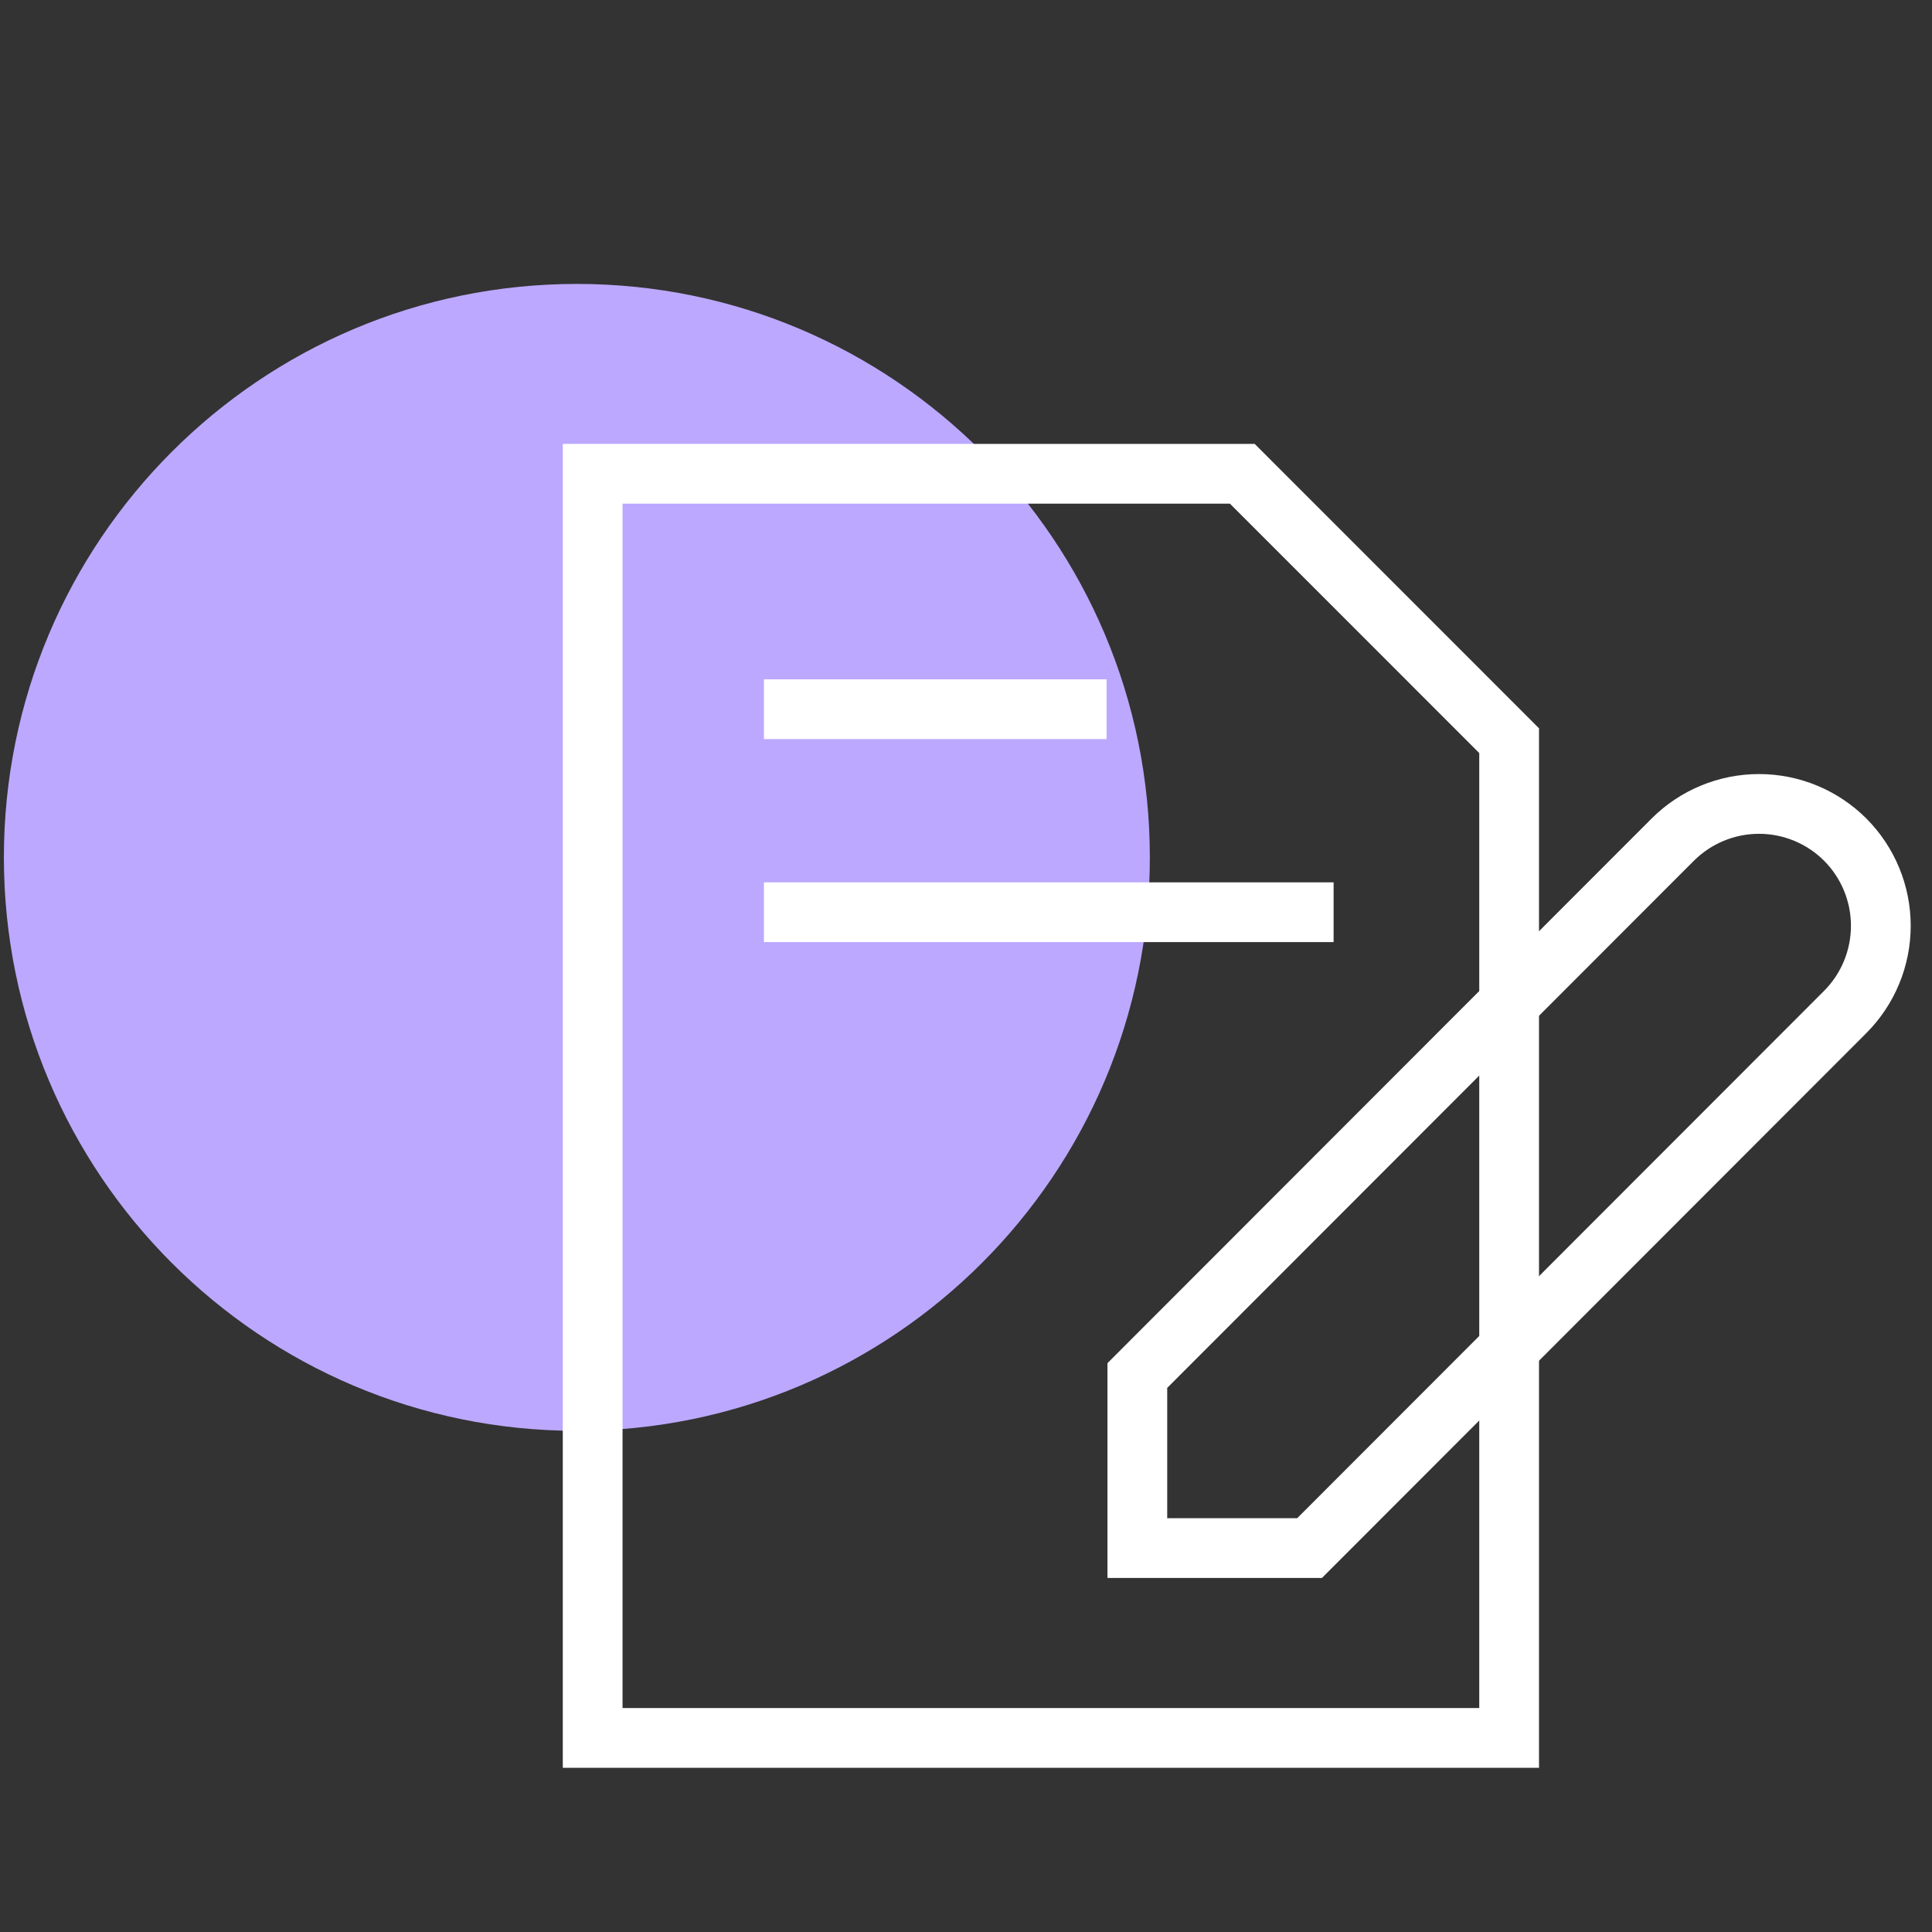 <?xml version="1.0"?>
<svg xmlns="http://www.w3.org/2000/svg" width="97" height="97" viewBox="0 0 97 97" fill="none">
<rect x="0" y="0" width="97" height="97" fill="#333333" stroke="none"/>
<path d="M28.963 71.838C44.85 71.838 57.73 58.948 57.73 43.047C57.73 27.146 44.85 14.255 28.963 14.255C13.075 14.255 0.195 27.146 0.195 43.047C0.195 58.948 13.075 71.838 28.963 71.838Z" fill="#BCA8FF"/>
<path d="M75.769 87.256H29.756V23.787H62.372L75.769 37.187V87.256Z" stroke="white" stroke-width="3" stroke-miterlimit="10"/>
<path d="M92.642 50.809L65.75 77.724H57.102V69.061L83.986 42.154C85.135 41.007 86.692 40.363 88.314 40.363C89.937 40.363 91.493 41.007 92.642 42.154V42.154C93.787 43.302 94.431 44.859 94.431 46.481C94.431 48.104 93.787 49.66 92.642 50.809Z" stroke="white" stroke-width="3" stroke-miterlimit="10"/>
<path d="M38.354 35.607H55.558" stroke="white" stroke-width="3" stroke-miterlimit="10"/>
<path d="M38.354 45.8H66.956" stroke="white" stroke-width="3" stroke-miterlimit="10"/>
</svg>
